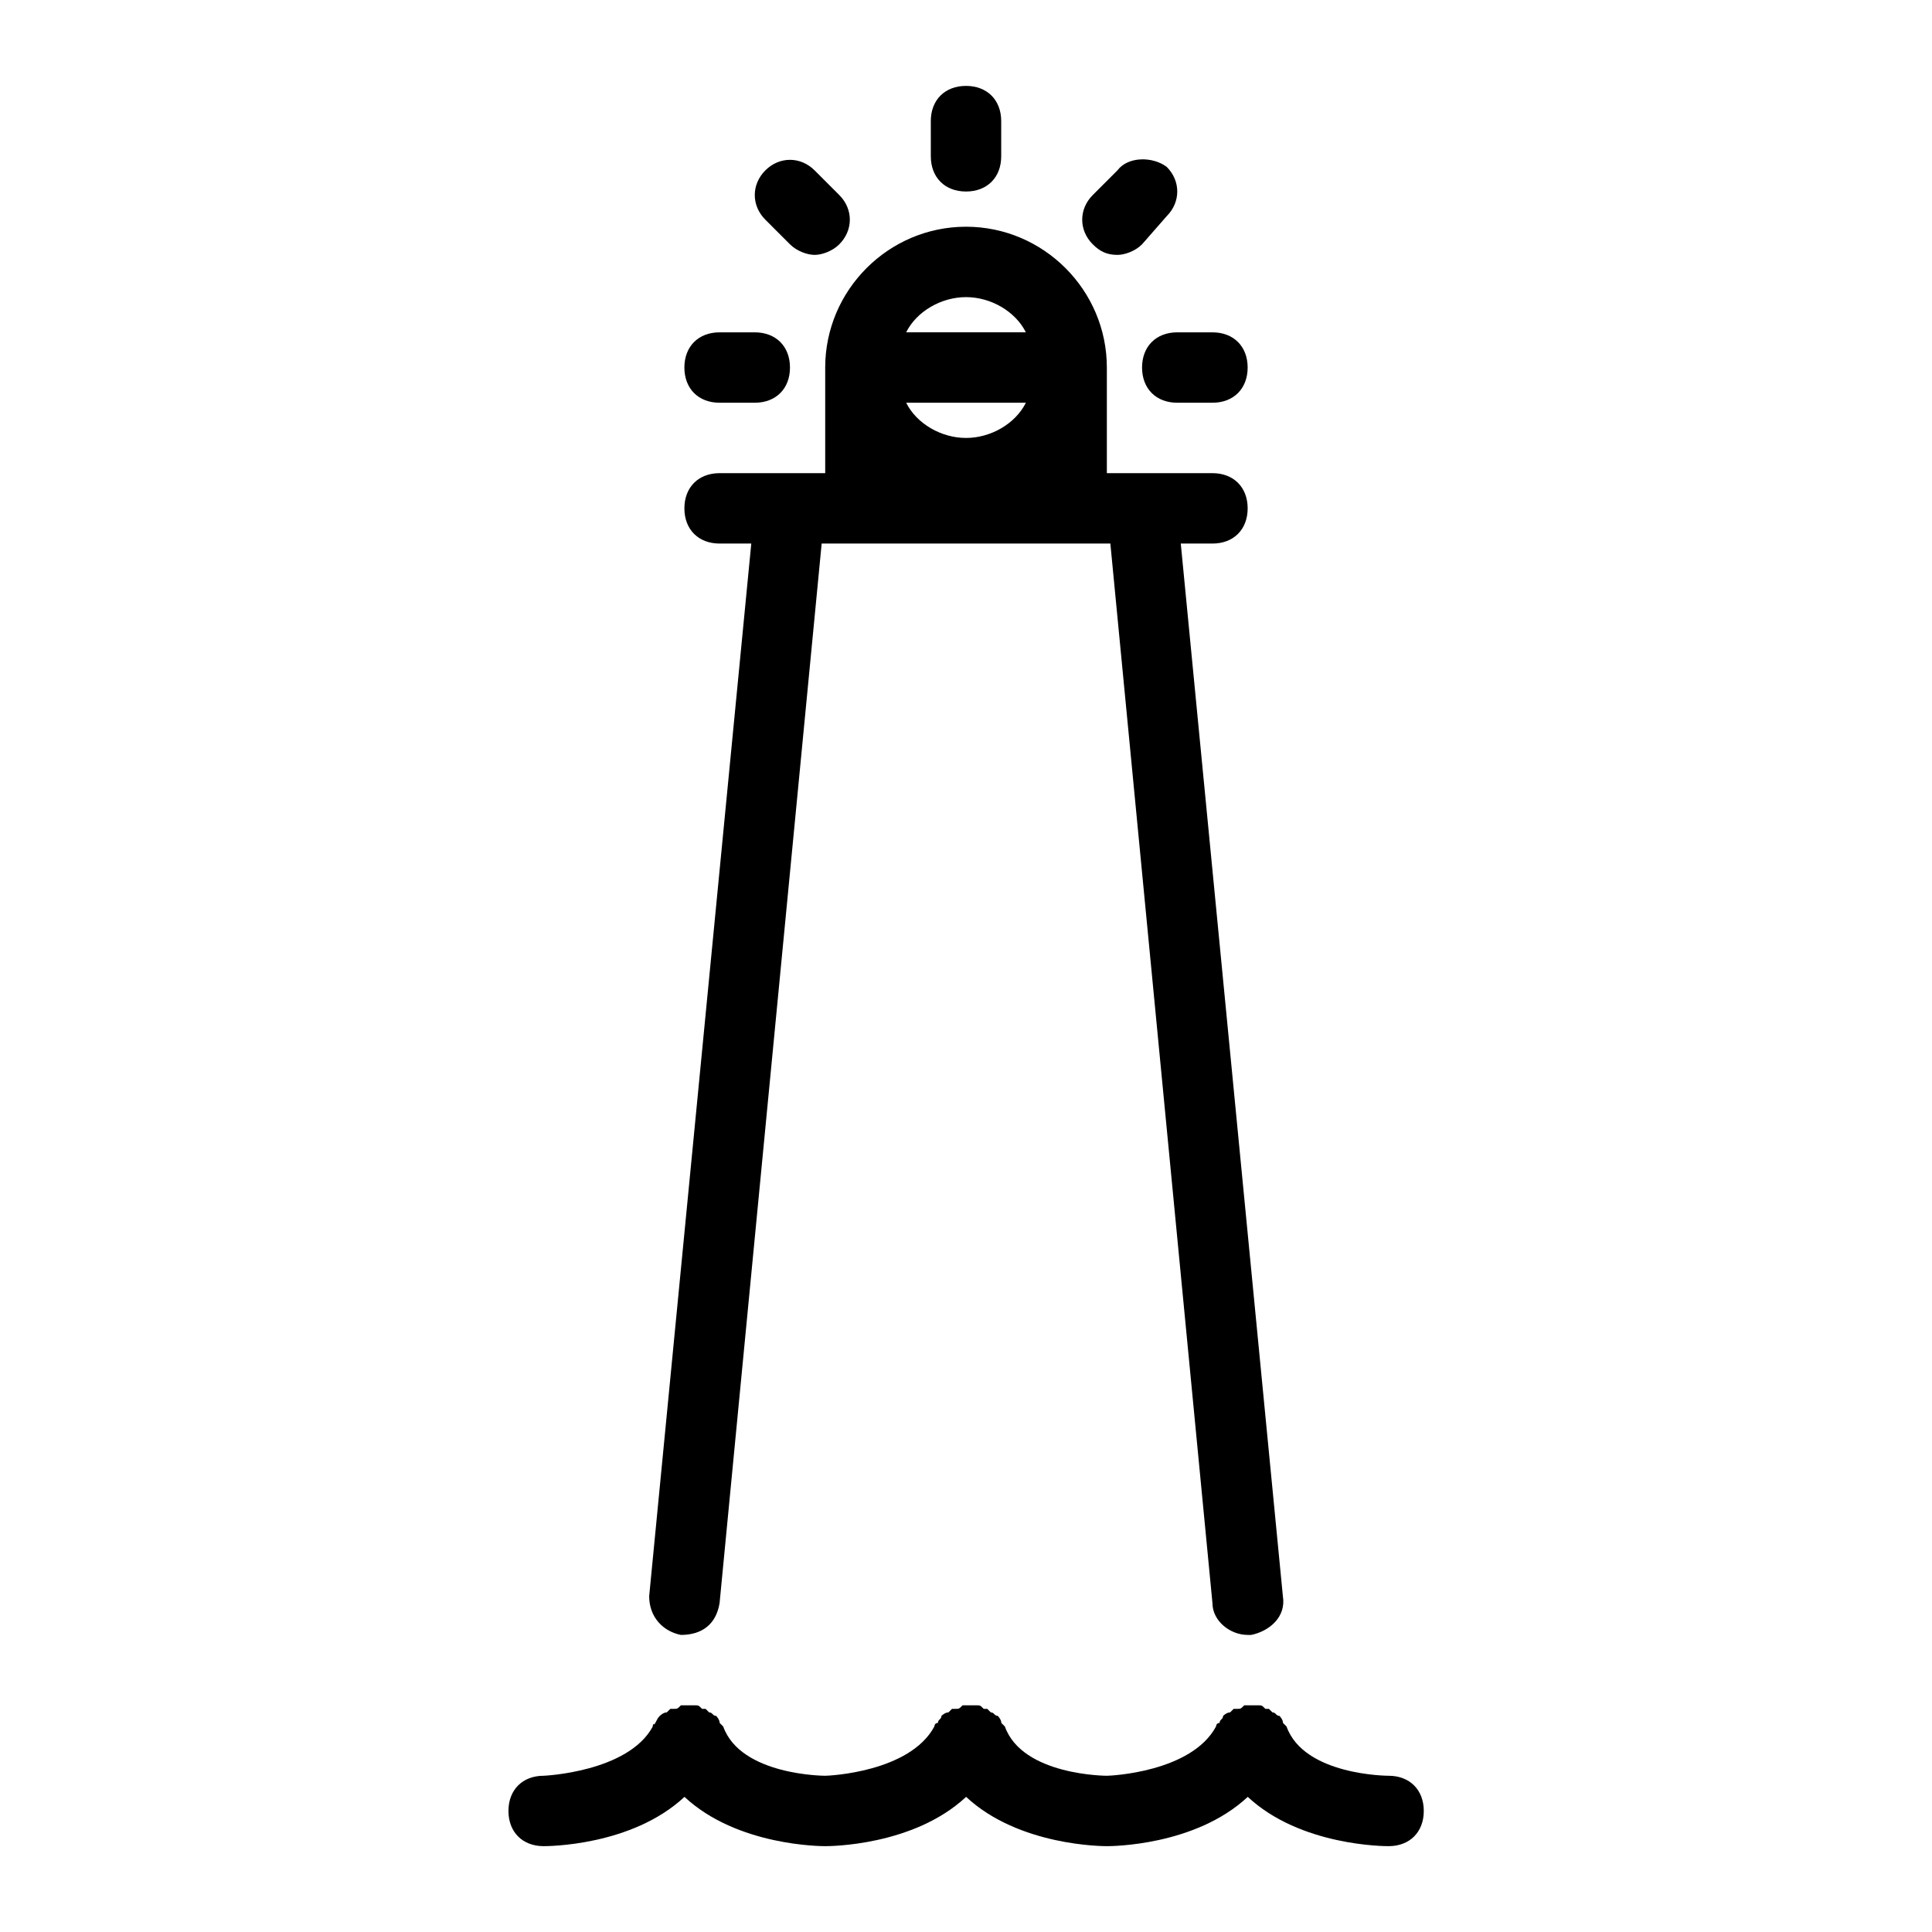 <?xml version="1.0" encoding="UTF-8"?>
<!-- Uploaded to: SVG Repo, www.svgrepo.com, Generator: SVG Repo Mixer Tools -->
<svg fill="#000000" width="800px" height="800px" version="1.1" viewBox="144 144 512 512" xmlns="http://www.w3.org/2000/svg">
 <path d="m324.43 577.27c5.598 0 9.328-2.801 10.262-8.398l27.059-280.83h76.504l27.059 280.83c0 4.664 4.664 8.398 9.328 8.398h0.934c4.664-0.934 9.328-4.664 8.398-10.262l-27.059-278.96h8.398c5.598 0 9.328-3.731 9.328-9.328 0-5.598-3.731-9.328-9.328-9.328h-27.988v-27.988c0-20.527-16.793-37.32-37.32-37.32s-37.32 16.793-37.32 37.32v27.988h-27.988c-5.598 0-9.328 3.731-9.328 9.328 0 5.598 3.731 9.328 9.328 9.328h8.398l-27.059 278.96c0 5.598 3.731 9.328 8.395 10.262zm75.574-317.21c-6.531 0-13.062-3.731-15.859-9.328h31.723c-2.805 5.598-9.332 9.328-15.863 9.328zm0-37.32c6.531 0 13.062 3.731 15.859 9.328h-31.723c2.801-5.594 9.332-9.328 15.863-9.328zm0-27.988c-5.598 0-9.328-3.731-9.328-9.328l-0.004-9.332c0-5.598 3.731-9.328 9.328-9.328s9.328 3.731 9.328 9.328v9.328c0.004 5.602-3.727 9.332-9.324 9.332zm-46.652 13.996-6.531-6.531c-3.731-3.731-3.731-9.328 0-13.062 3.731-3.731 9.328-3.731 13.062 0l6.531 6.531c3.731 3.731 3.731 9.328 0 13.062-1.867 1.867-4.664 2.801-6.531 2.801-1.863-0.004-4.664-0.938-6.531-2.801zm-9.328 23.324c5.598 0 9.328 3.731 9.328 9.328s-3.731 9.328-9.328 9.328h-9.328c-5.598 0-9.328-3.731-9.328-9.328s3.731-9.328 9.328-9.328zm111.96 0h9.328c5.598 0 9.328 3.731 9.328 9.328s-3.731 9.328-9.328 9.328h-9.328c-5.598 0-9.328-3.731-9.328-9.328s3.731-9.328 9.328-9.328zm-2.797-43.852c3.731 3.731 3.731 9.328 0 13.062l-6.531 7.465c-1.867 1.867-4.664 2.801-6.531 2.801-2.801 0-4.664-0.934-6.531-2.801-3.731-3.731-3.731-9.328 0-13.062l6.531-6.531c2.797-3.731 9.328-3.731 13.062-0.934zm-136.21 413.31c0-0.934 0.93-0.934 0 0 0.934-0.934 0.934-1.867 1.867-2.801 0 0 0.934-0.934 1.867-0.934l0.934-0.934h0.934c0.934 0 0.934 0 1.867-0.934h1.867 1.867c0.934 0 0.934 0 1.867 0.934h0.934l0.934 0.934c0.934 0 0.934 0.934 1.867 0.934 0 0 0.934 0.934 0.934 1.867l0.934 0.934c4.652 13.062 27.043 13.062 27.043 13.062 0.934 0 22.391-0.934 28.922-13.062 0 0 0-0.934 0.934-0.934 0-0.934 0.934-0.934 0.934-1.867 0 0 0.934-0.934 1.867-0.934l0.934-0.934h0.934c0.934 0 0.934 0 1.867-0.934h1.867 1.867c0.934 0 0.934 0 1.867 0.934h0.934l0.934 0.934c0.934 0 0.934 0.934 1.867 0.934 0 0 0.934 0.934 0.934 1.867l0.934 0.934c4.652 13.062 27.043 13.062 27.043 13.062 0.934 0 22.391-0.934 28.922-13.062 0 0 0-0.934 0.934-0.934 0-0.934 0.934-0.934 0.934-1.867 0 0 0.934-0.934 1.867-0.934l0.934-0.934h0.934c0.934 0 0.934 0 1.867-0.934h1.867 1.867c0.934 0 0.934 0 1.867 0.934h0.934l0.934 0.934c0.934 0 0.934 0.934 1.867 0.934 0 0 0.934 0.934 0.934 1.867l0.934 0.934c4.656 13.062 27.047 13.062 27.047 13.062 5.598 0 9.328 3.731 9.328 9.328 0 5.598-3.731 9.328-9.328 9.328-0.934 0-23.324 0-37.32-13.062-13.996 13.062-36.387 13.062-37.32 13.062s-23.324 0-37.32-13.062c-13.992 13.062-36.383 13.062-37.316 13.062-0.934 0-23.324 0-37.32-13.062-13.992 13.062-36.387 13.062-37.32 13.062-5.598 0-9.328-3.731-9.328-9.328 0-5.598 3.731-9.328 9.328-9.328 0 0 22.395-0.934 28.926-13.062z"/>
</svg>